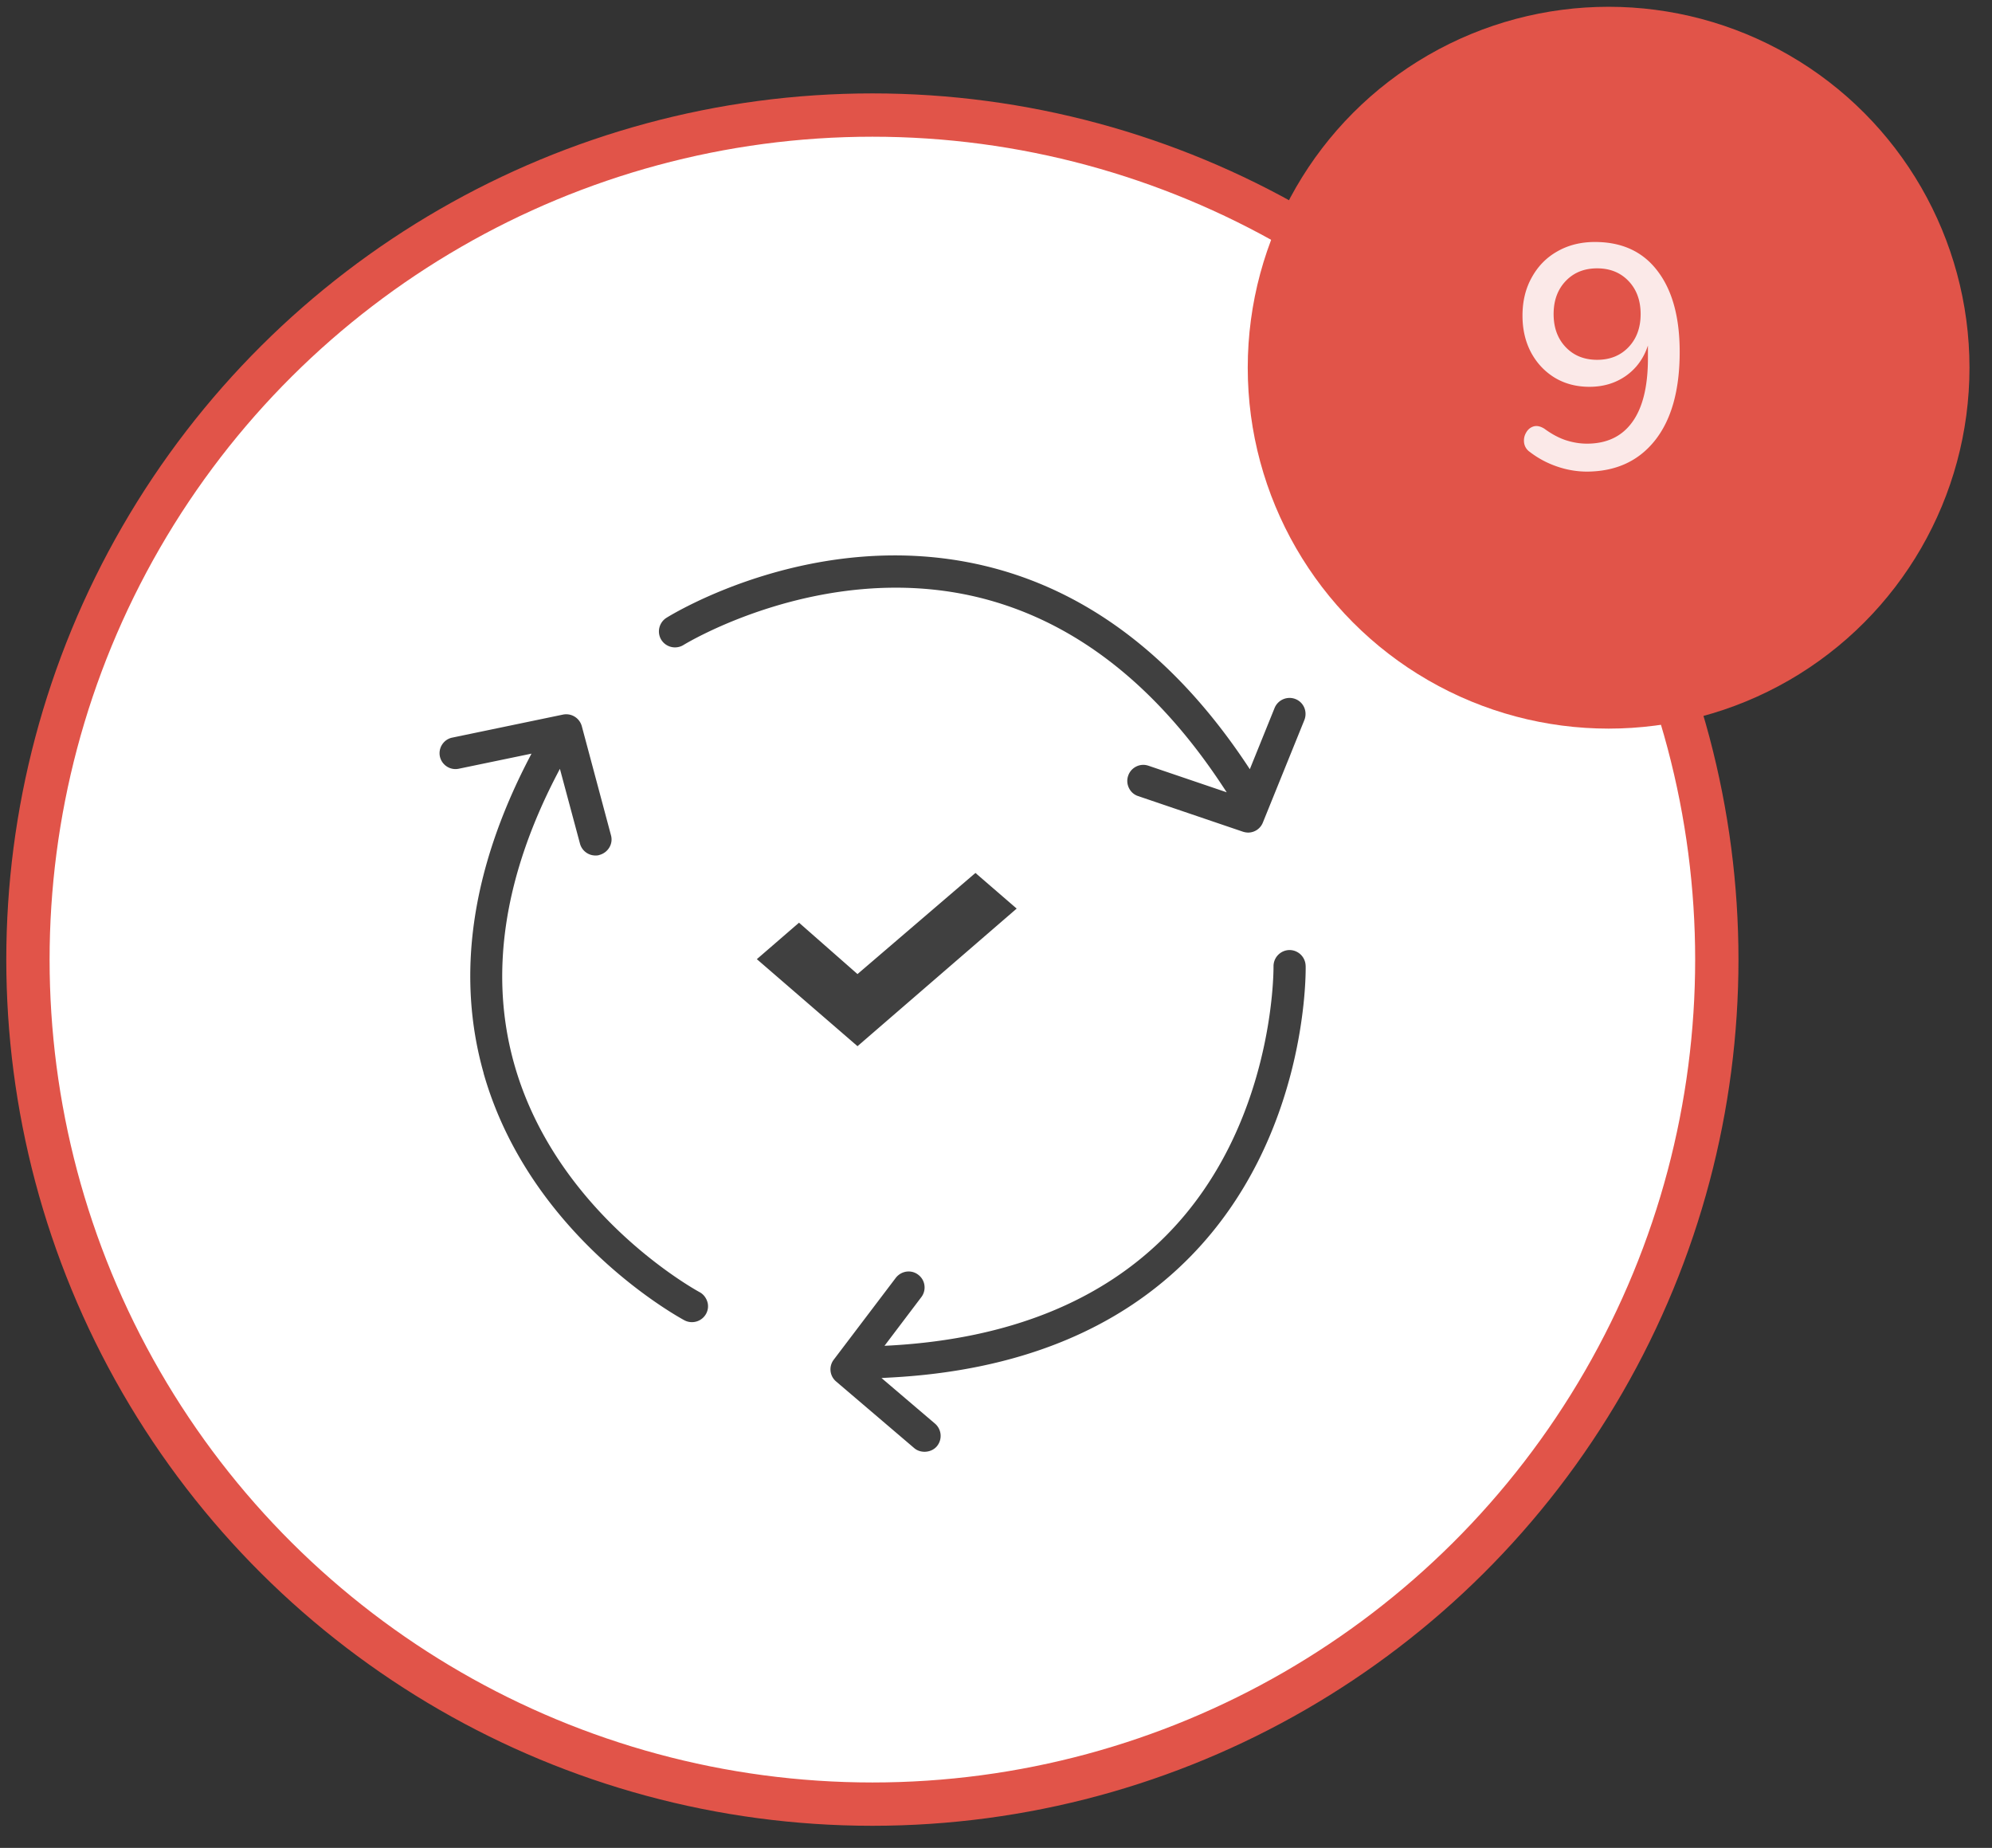 <svg xmlns="http://www.w3.org/2000/svg" width="69" height="64" fill="none"><rect width="100%" height="100%" fill="#333333" stroke="none"/><circle cx="30.218" cy="33.235" r="29.25" transform="rotate(270 30.218 33.235)" fill="#fff" stroke="#e15449" stroke-width="1.5"/><path d="M29.703 33.737l-2.026-1.78-1.461 1.263 3.487 3.014 5.513-4.766-1.428-1.234-4.085 3.502zm9.72-6.165l3.629 1.233a.63.63 0 0 0 .178.031.55.55 0 0 0 .514-.348l1.438-3.551a.57.57 0 0 0-.004-.429.55.55 0 0 0-.305-.297.56.56 0 0 0-.723.309l-.858 2.121-.112-.17c-2.485-3.729-5.553-6.044-9.108-6.882-5.808-1.368-10.777 1.677-10.986 1.808-.259.162-.34.506-.178.765a.56.56 0 0 0 .765.178c.043-.027 4.784-2.929 10.14-1.669 3.3.781 6.16 2.968 8.505 6.507l.174.263-2.709-.92c-.058-.019-.12-.031-.178-.031-.232 0-.448.147-.526.375a.55.55 0 0 0 .027.429c.066.135.178.232.317.278zm5.802 5.873a.56.56 0 0 0-.556-.541.56.56 0 0 0-.556.572c0 .228-.004 5.518-3.663 9.259-2.272 2.326-5.495 3.629-9.58 3.864l-.232.012 1.275-1.685a.55.55 0 0 0 .108-.41c-.019-.147-.097-.278-.216-.367a.54.54 0 0 0-.332-.112c-.166 0-.332.077-.444.22l-2.148 2.833a.55.55 0 0 0 .081.757l2.705 2.307c.224.193.595.162.784-.062a.56.56 0 0 0-.062-.784l-1.855-1.581.27-.015c4.432-.228 7.945-1.646 10.449-4.212 4.038-4.135 3.98-9.815 3.973-10.055zM16.75 37.168c1.627 5.727 6.905 8.528 6.956 8.559a.56.56 0 0 0 .754-.228c.07-.131.085-.282.039-.421s-.139-.259-.271-.328c-.205-.112-4.958-2.755-6.411-7.879-.873-3.08-.386-6.442 1.449-9.997l.128-.247.696 2.593c.066.243.286.41.537.41.054 0 .097-.004.135-.019a.57.57 0 0 0 .344-.259c.077-.127.097-.278.058-.421l-1.012-3.783a.56.56 0 0 0-.653-.398l-3.829.796c-.143.027-.27.112-.352.236a.55.55 0 0 0-.081.417c.031.143.116.267.24.348s.271.108.417.077l2.516-.522-.104.201c-1.986 3.841-2.508 7.497-1.553 10.866z" fill="#404040"/><circle cx="55.72" cy="12.735" r="12.5" fill="#e15449"/><path d="M54.948 16.334a3.2 3.2 0 0 1-1.012-.176 3.27 3.27 0 0 1-.946-.506.46.46 0 0 1-.198-.319c-.015-.125.007-.238.066-.341.059-.11.143-.183.253-.22.117-.037.246-.011.385.077.249.183.495.315.737.396.249.081.495.121.737.121.682 0 1.203-.246 1.562-.737.367-.499.55-1.239.55-2.222v-.44c-.147.447-.403.799-.77 1.056-.359.249-.777.374-1.254.374-.455 0-.858-.106-1.21-.319-.345-.213-.616-.502-.814-.869-.198-.374-.297-.799-.297-1.276 0-.499.106-.939.319-1.32.213-.389.506-.689.88-.902.381-.22.818-.33 1.309-.33.939 0 1.661.334 2.167 1.001.513.667.77 1.602.77 2.805 0 1.327-.286 2.35-.858 3.069s-1.364 1.078-2.376 1.078zm.374-3.872c.447 0 .81-.147 1.089-.44s.418-.675.418-1.144-.139-.851-.418-1.144-.642-.44-1.089-.44-.81.147-1.089.44-.418.675-.418 1.144.139.851.418 1.144.642.44 1.089.44z" fill="#fbe9e8"/></svg>
